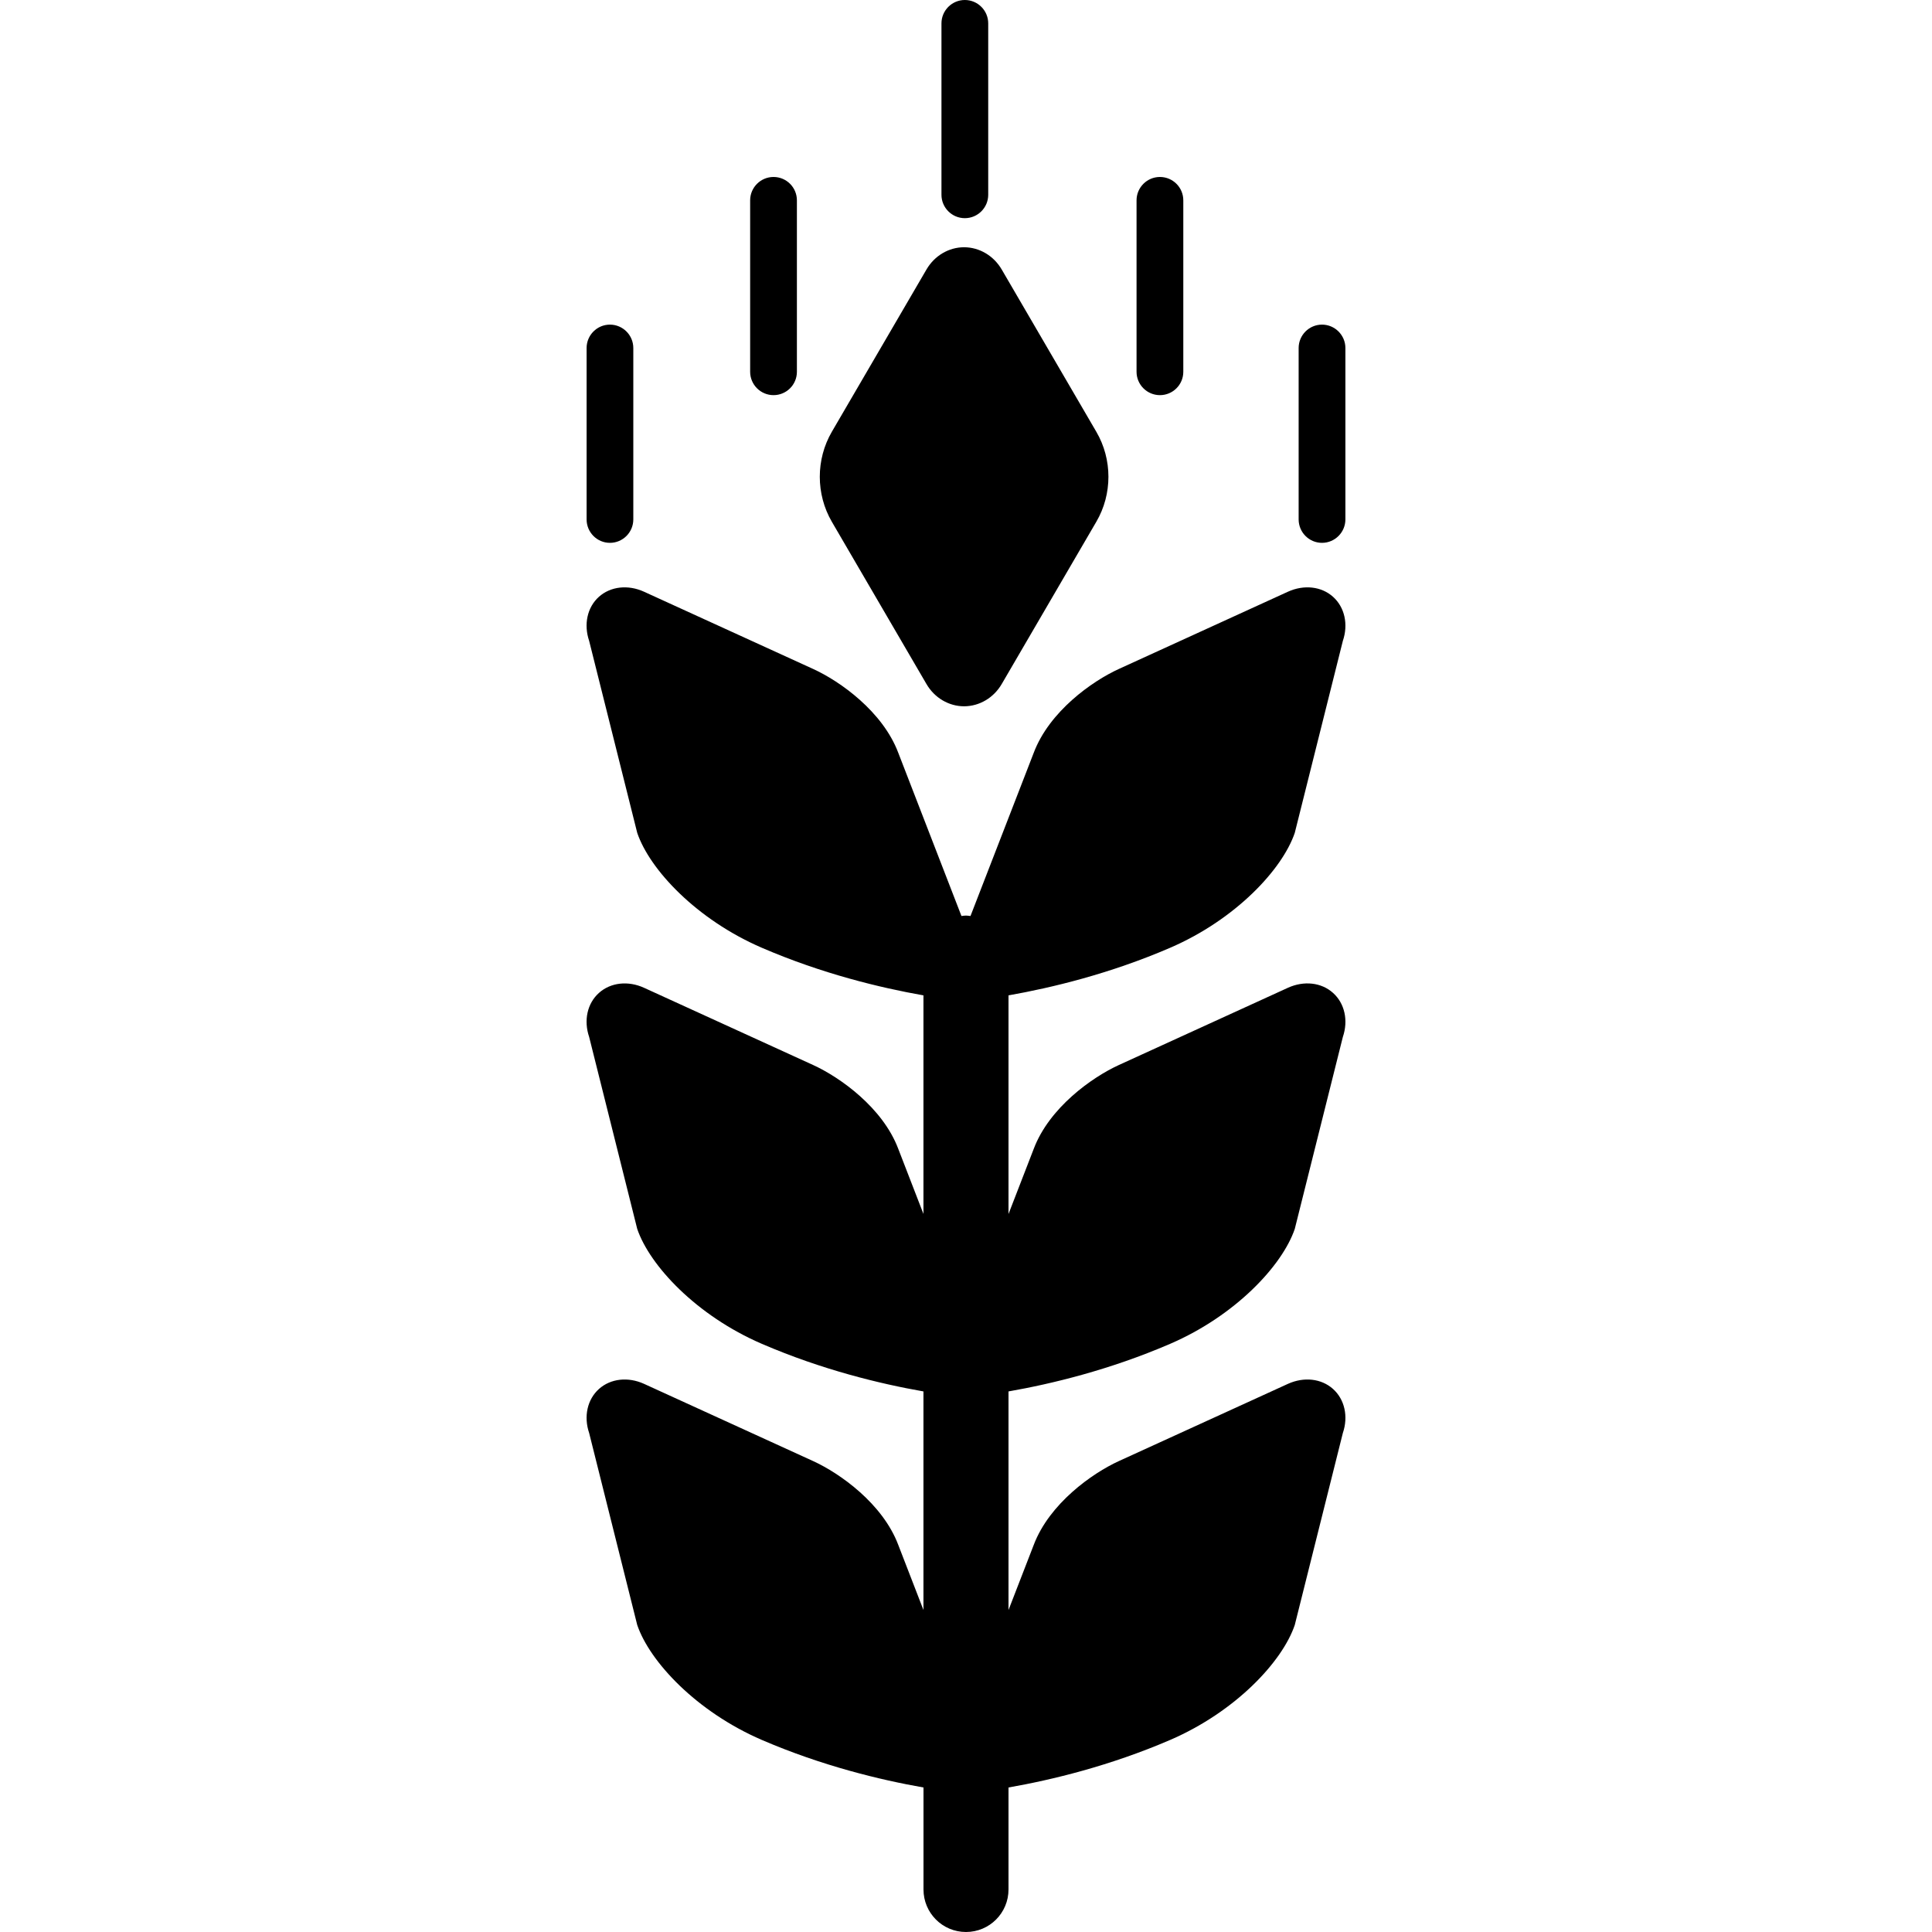 <svg xmlns="http://www.w3.org/2000/svg" width="40" height="40" viewBox="0 0 40 40" fill="none"><path d="M12.628 11.239C12.895 11.239 13.112 11.021 13.112 10.754V7.205C13.112 6.939 12.895 6.721 12.628 6.721C12.361 6.721 12.145 6.939 12.145 7.205V10.754C12.145 11.021 12.361 11.239 12.628 11.239Z" fill="black"></path><path d="M24.226 19.623C25.58 19.038 26.549 18.002 26.807 17.243L27.802 13.27C27.919 12.926 27.84 12.572 27.599 12.356C27.358 12.14 26.997 12.1 26.665 12.251L23.165 13.85C22.607 14.104 21.725 14.732 21.403 15.584L20.093 18.965C20.062 18.962 20.032 18.956 20 18.956C19.968 18.956 19.938 18.961 19.906 18.965L18.597 15.584C18.275 14.732 17.393 14.104 16.835 13.85L13.334 12.251C13.003 12.1 12.642 12.14 12.4 12.356C12.159 12.572 12.081 12.926 12.198 13.27L13.193 17.243C13.45 18.002 14.419 19.038 15.774 19.623C17.019 20.16 18.223 20.45 19.119 20.608V25.133L18.597 23.784C18.275 22.933 17.393 22.305 16.835 22.05L13.334 20.451C13.003 20.3 12.642 20.341 12.401 20.557C12.159 20.773 12.081 21.126 12.198 21.47L13.193 25.443C13.451 26.202 14.419 27.239 15.774 27.823C17.019 28.36 18.224 28.651 19.119 28.808V33.333L18.597 31.984C18.275 31.133 17.393 30.505 16.835 30.25L13.334 28.651C13.003 28.501 12.642 28.541 12.401 28.757C12.16 28.973 12.081 29.327 12.198 29.67L13.193 33.643C13.451 34.403 14.419 35.439 15.774 36.024C17.019 36.56 18.224 36.851 19.12 37.008V39.12C19.12 39.606 19.513 40 20 40C20.486 40 20.88 39.606 20.88 39.12V37.008C21.776 36.851 22.981 36.56 24.226 36.024C25.581 35.439 26.55 34.403 26.807 33.643L27.802 29.67C27.919 29.327 27.84 28.973 27.599 28.757C27.358 28.541 26.997 28.501 26.666 28.651L23.165 30.25C22.607 30.505 21.726 31.133 21.403 31.984L20.88 33.334V28.808C21.776 28.651 22.981 28.36 24.226 27.823C25.58 27.238 26.549 26.202 26.807 25.443L27.802 21.47C27.919 21.126 27.84 20.773 27.599 20.557C27.358 20.34 26.997 20.3 26.665 20.451L23.165 22.05C22.607 22.305 21.725 22.933 21.403 23.784L20.88 25.135V20.608C21.776 20.45 22.981 20.16 24.226 19.623Z" fill="black"></path><path d="M27.371 6.721C27.103 6.721 26.887 6.939 26.887 7.205V10.754C26.887 11.021 27.103 11.239 27.371 11.239C27.637 11.239 27.855 11.021 27.855 10.754V7.205C27.855 6.939 27.637 6.721 27.371 6.721Z" fill="black"></path><path d="M19.976 4.517C20.243 4.517 20.46 4.3 20.46 4.033V0.484C20.46 0.217 20.243 0 19.976 0C19.709 0 19.492 0.217 19.492 0.484V4.033C19.492 4.3 19.709 4.517 19.976 4.517Z" fill="black"></path><path d="M16.015 8.181C16.283 8.181 16.499 7.964 16.499 7.697V4.148C16.499 3.881 16.283 3.664 16.015 3.664C15.748 3.664 15.531 3.881 15.531 4.148V7.697C15.531 7.964 15.748 8.181 16.015 8.181Z" fill="black"></path><path d="M24.015 8.181C24.283 8.181 24.499 7.964 24.499 7.697V4.148C24.499 3.881 24.283 3.664 24.015 3.664C23.748 3.664 23.531 3.881 23.531 4.148V7.697C23.531 7.964 23.748 8.181 24.015 8.181Z" fill="black"></path><path d="M19.182 14.163C19.348 14.448 19.644 14.623 19.961 14.623C20.278 14.622 20.572 14.448 20.739 14.163L22.699 10.801C23.032 10.231 23.032 9.511 22.699 8.941L20.739 5.579C20.572 5.294 20.278 5.12 19.961 5.119C19.644 5.119 19.348 5.294 19.182 5.579L17.222 8.94C16.89 9.511 16.89 10.231 17.222 10.802L19.182 14.163Z" fill="black"></path></svg>